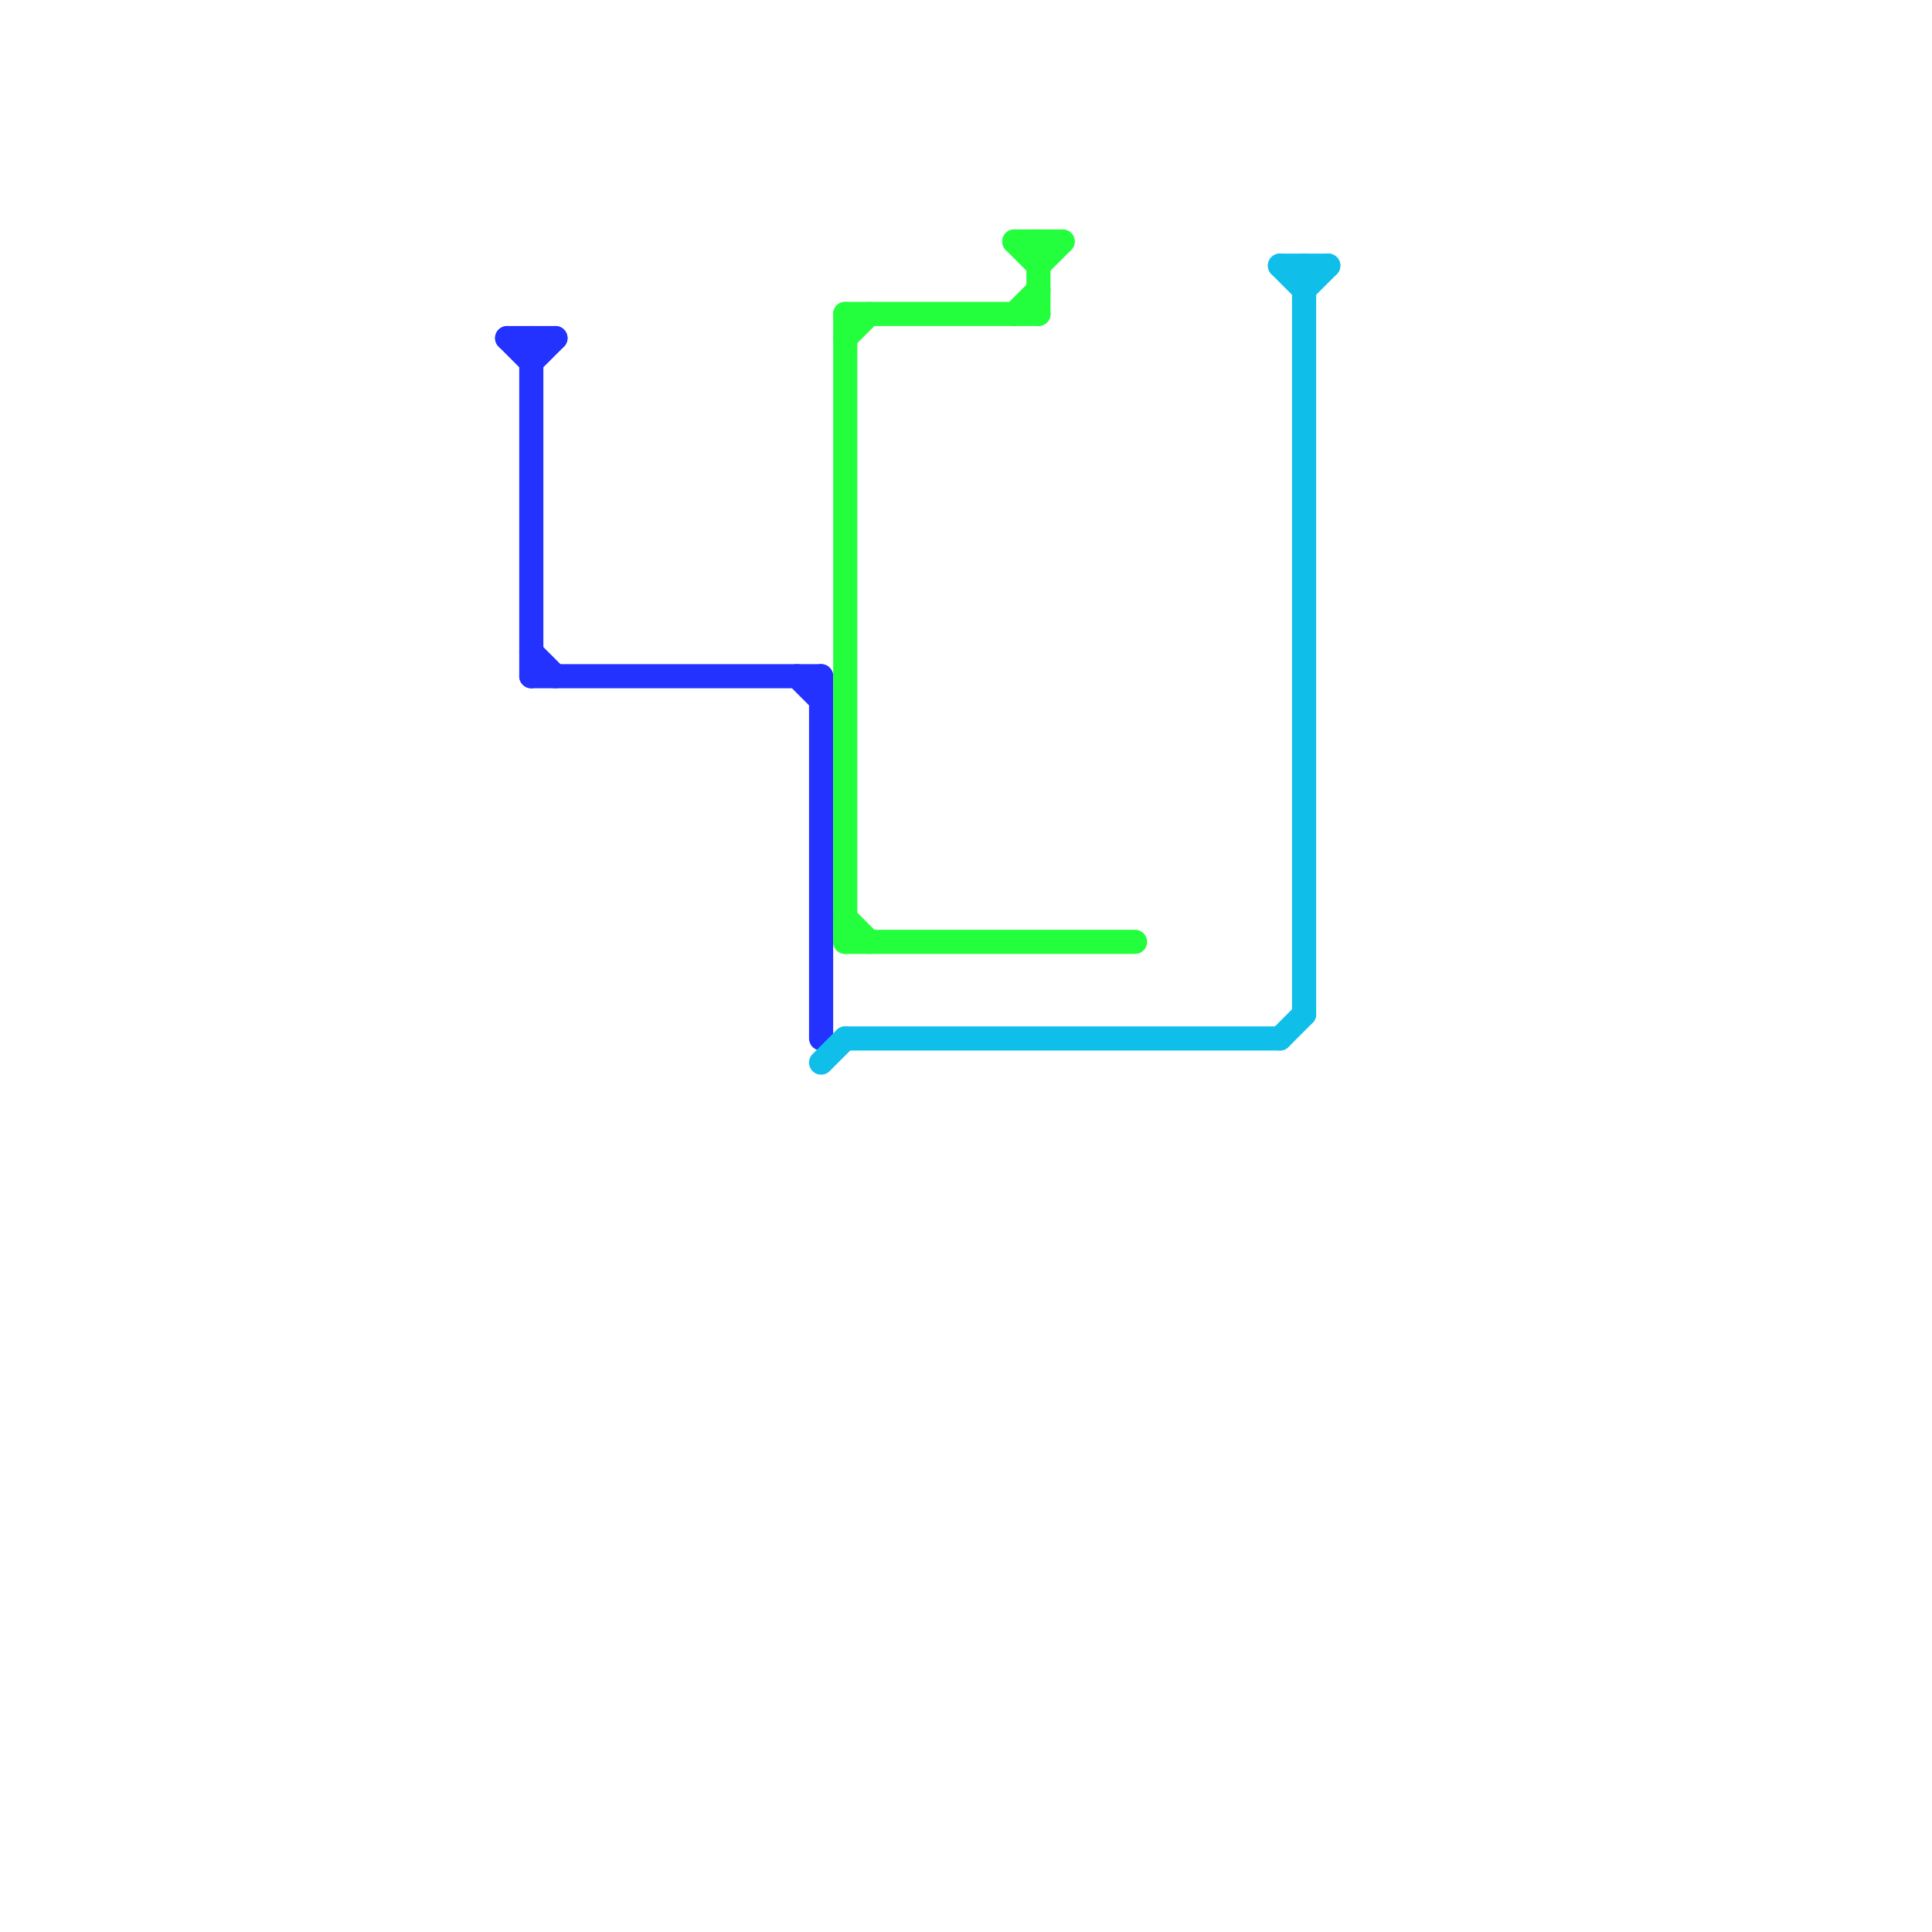 
<svg version="1.1" xmlns="http://www.w3.org/2000/svg" viewBox="0 0 80 80">
<style>text { font: 1px Helvetica; font-weight: 600; white-space: pre; dominant-baseline: central; } line { stroke-width: 1; fill: none; stroke-linecap: round; stroke-linejoin: round; } .c0 { stroke: #2432ff } .c1 { stroke: #10beea } .c2 { stroke: #24ff3d }</style><defs><g id="wm-xf"><circle r="1.2" fill="#000"/><circle r="0.9" fill="#fff"/><circle r="0.6" fill="#000"/><circle r="0.3" fill="#fff"/></g><g id="wm"><circle r="0.6" fill="#000"/><circle r="0.3" fill="#fff"/></g></defs><line class="c0" x1="34" y1="28" x2="34" y2="43"/><line class="c0" x1="22" y1="27" x2="23" y2="28"/><line class="c0" x1="22" y1="28" x2="34" y2="28"/><line class="c0" x1="22" y1="15" x2="23" y2="14"/><line class="c0" x1="21" y1="14" x2="22" y2="15"/><line class="c0" x1="33" y1="28" x2="34" y2="29"/><line class="c0" x1="21" y1="14" x2="23" y2="14"/><line class="c0" x1="22" y1="14" x2="22" y2="28"/><line class="c1" x1="54" y1="12" x2="55" y2="11"/><line class="c1" x1="53" y1="11" x2="55" y2="11"/><line class="c1" x1="53" y1="43" x2="54" y2="42"/><line class="c1" x1="54" y1="11" x2="54" y2="42"/><line class="c1" x1="35" y1="43" x2="53" y2="43"/><line class="c1" x1="34" y1="44" x2="35" y2="43"/><line class="c1" x1="53" y1="11" x2="54" y2="12"/><line class="c2" x1="35" y1="13" x2="43" y2="13"/><line class="c2" x1="35" y1="13" x2="35" y2="39"/><line class="c2" x1="42" y1="10" x2="43" y2="11"/><line class="c2" x1="35" y1="14" x2="36" y2="13"/><line class="c2" x1="43" y1="11" x2="44" y2="10"/><line class="c2" x1="43" y1="10" x2="43" y2="13"/><line class="c2" x1="42" y1="10" x2="44" y2="10"/><line class="c2" x1="35" y1="39" x2="47" y2="39"/><line class="c2" x1="35" y1="38" x2="36" y2="39"/><line class="c2" x1="42" y1="13" x2="43" y2="12"/>
</svg>
